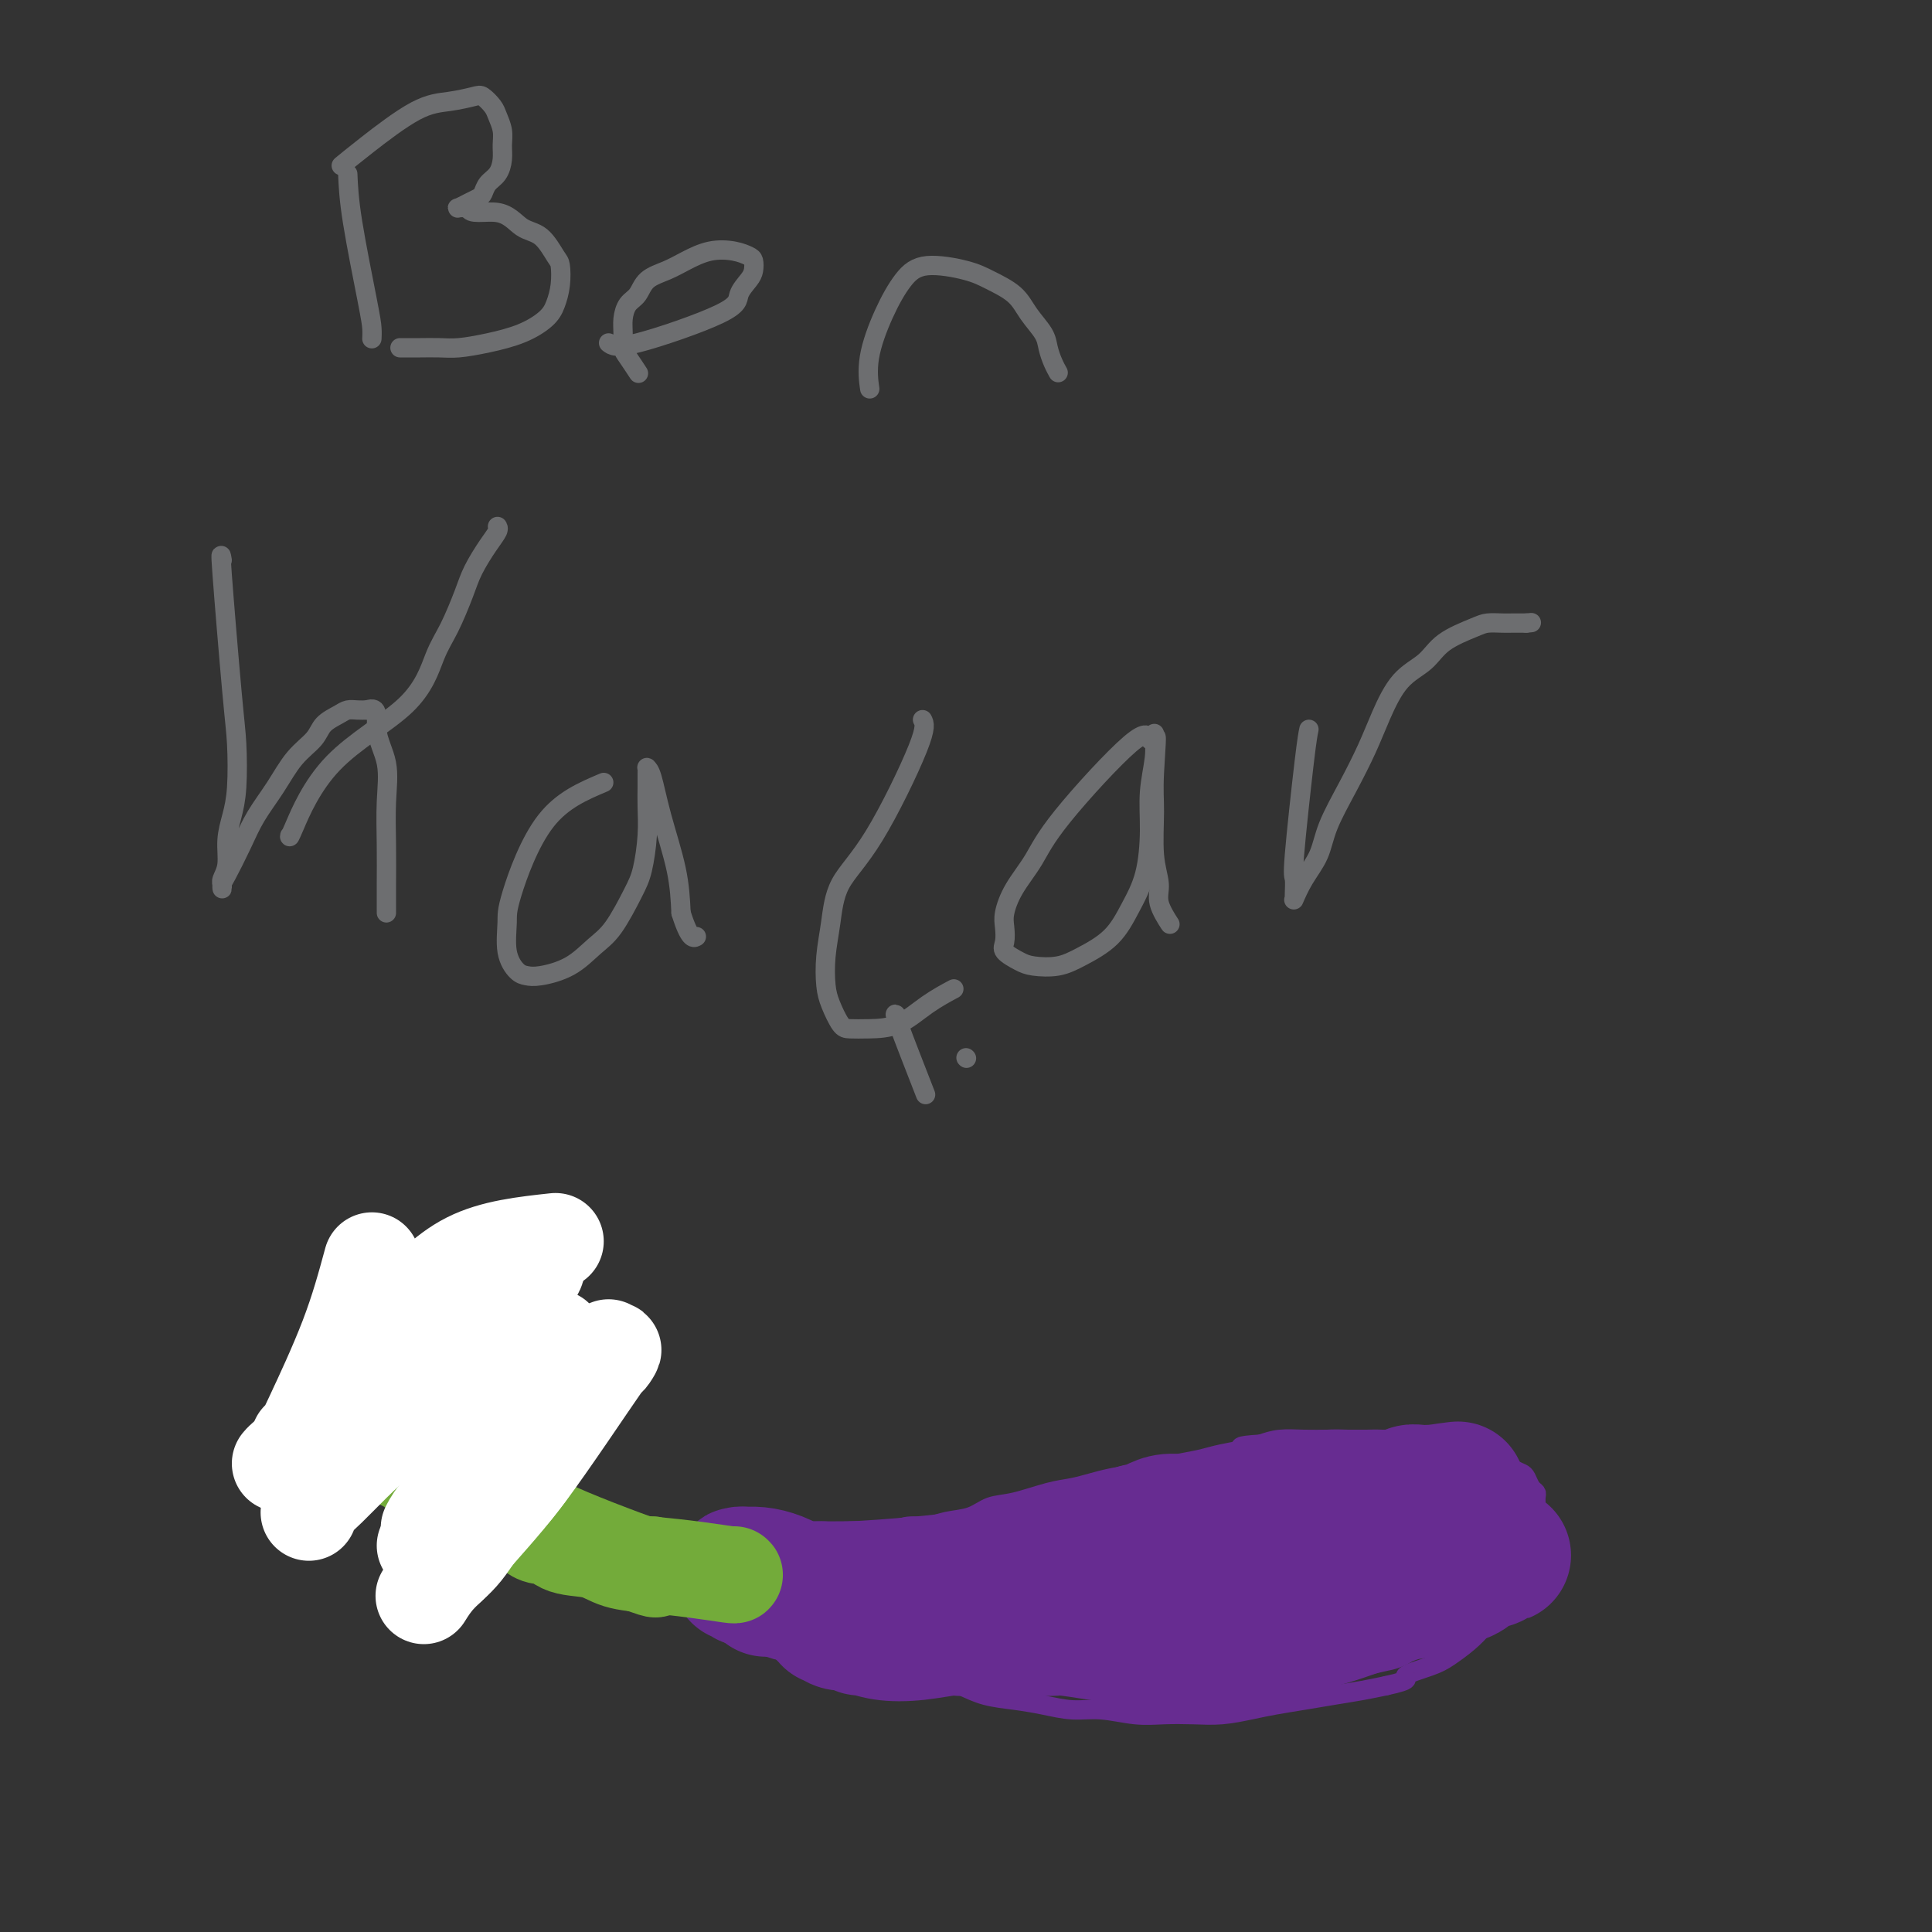 <svg viewBox='0 0 400 400' version='1.1' xmlns='http://www.w3.org/2000/svg' xmlns:xlink='http://www.w3.org/1999/xlink'><rect x="0" y="0" width="400" height="400" fill="#333333" stroke="none"/><g fill='none' stroke='#6D6E70' stroke-width='4' stroke-linecap='round' stroke-linejoin='round'><path d='M72,36c0.113,2.580 0.226,5.161 1,10c0.774,4.839 2.207,11.938 3,16c0.793,4.062 0.944,5.089 1,6c0.056,0.911 0.015,1.707 0,2c-0.015,0.293 -0.004,0.084 0,0c0.004,-0.084 0.002,-0.042 0,0'/><path d='M71,34c-0.310,0.255 -0.619,0.510 0,0c0.619,-0.510 2.168,-1.784 5,-4c2.832,-2.216 6.948,-5.372 10,-7c3.052,-1.628 5.041,-1.727 7,-2c1.959,-0.273 3.888,-0.719 5,-1c1.112,-0.281 1.408,-0.396 2,0c0.592,0.396 1.480,1.302 2,2c0.520,0.698 0.673,1.188 1,2c0.327,0.812 0.827,1.946 1,3c0.173,1.054 0.019,2.026 0,3c-0.019,0.974 0.098,1.949 0,3c-0.098,1.051 -0.410,2.179 -1,3c-0.590,0.821 -1.458,1.334 -2,2c-0.542,0.666 -0.760,1.485 -1,2c-0.240,0.515 -0.504,0.726 -1,1c-0.496,0.274 -1.226,0.609 -2,1c-0.774,0.391 -1.593,0.836 -2,1c-0.407,0.164 -0.402,0.047 0,0c0.402,-0.047 1.201,-0.023 2,0'/><path d='M97,43c0.026,1.608 3.590,0.628 6,1c2.410,0.372 3.666,2.097 5,3c1.334,0.903 2.747,0.983 4,2c1.253,1.017 2.346,2.971 3,4c0.654,1.029 0.870,1.133 1,2c0.130,0.867 0.175,2.498 0,4c-0.175,1.502 -0.570,2.876 -1,4c-0.430,1.124 -0.893,2.000 -2,3c-1.107,1.000 -2.856,2.124 -5,3c-2.144,0.876 -4.681,1.503 -7,2c-2.319,0.497 -4.418,0.865 -6,1c-1.582,0.135 -2.645,0.036 -4,0c-1.355,-0.036 -3.002,-0.010 -4,0c-0.998,0.010 -1.345,0.003 -2,0c-0.655,-0.003 -1.616,-0.001 -2,0c-0.384,0.001 -0.192,0.000 0,0'/><path d='M126,71c0.718,0.579 1.436,1.158 6,0c4.564,-1.158 12.975,-4.054 17,-6c4.025,-1.946 3.665,-2.941 4,-4c0.335,-1.059 1.364,-2.182 2,-3c0.636,-0.818 0.877,-1.331 1,-2c0.123,-0.669 0.126,-1.494 0,-2c-0.126,-0.506 -0.381,-0.693 -1,-1c-0.619,-0.307 -1.601,-0.732 -3,-1c-1.399,-0.268 -3.214,-0.377 -5,0c-1.786,0.377 -3.543,1.241 -5,2c-1.457,0.759 -2.615,1.414 -4,2c-1.385,0.586 -2.998,1.104 -4,2c-1.002,0.896 -1.393,2.169 -2,3c-0.607,0.831 -1.429,1.218 -2,2c-0.571,0.782 -0.892,1.958 -1,3c-0.108,1.042 -0.005,1.950 0,3c0.005,1.050 -0.090,2.243 0,3c0.090,0.757 0.364,1.079 1,2c0.636,0.921 1.633,2.440 2,3c0.367,0.560 0.105,0.160 0,0c-0.105,-0.160 -0.052,-0.080 0,0'/><path d='M180,80c0.065,0.456 0.131,0.913 0,0c-0.131,-0.913 -0.457,-3.195 0,-6c0.457,-2.805 1.699,-6.133 3,-9c1.301,-2.867 2.663,-5.271 4,-7c1.337,-1.729 2.650,-2.781 5,-3c2.350,-0.219 5.736,0.395 8,1c2.264,0.605 3.405,1.200 5,2c1.595,0.800 3.646,1.803 5,3c1.354,1.197 2.013,2.587 3,4c0.987,1.413 2.303,2.848 3,4c0.697,1.152 0.774,2.020 1,3c0.226,0.980 0.599,2.072 1,3c0.401,0.928 0.829,1.694 1,2c0.171,0.306 0.086,0.153 0,0'/><path d='M46,116c-0.198,-1.179 -0.395,-2.357 0,3c0.395,5.357 1.384,17.250 2,24c0.616,6.750 0.860,8.357 1,11c0.140,2.643 0.177,6.322 0,9c-0.177,2.678 -0.569,4.354 -1,6c-0.431,1.646 -0.900,3.263 -1,5c-0.100,1.737 0.169,3.594 0,5c-0.169,1.406 -0.778,2.360 -1,3c-0.222,0.640 -0.058,0.968 0,1c0.058,0.032 0.011,-0.230 0,0c-0.011,0.230 0.016,0.951 0,1c-0.016,0.049 -0.073,-0.575 0,-1c0.073,-0.425 0.276,-0.651 1,-2c0.724,-1.349 1.969,-3.820 3,-6c1.031,-2.180 1.847,-4.068 3,-6c1.153,-1.932 2.644,-3.908 4,-6c1.356,-2.092 2.576,-4.302 4,-6c1.424,-1.698 3.053,-2.886 4,-4c0.947,-1.114 1.212,-2.155 2,-3c0.788,-0.845 2.098,-1.495 3,-2c0.902,-0.505 1.397,-0.867 2,-1c0.603,-0.133 1.315,-0.038 2,0c0.685,0.038 1.342,0.019 2,0'/><path d='M76,147c2.652,-0.967 1.782,1.615 2,4c0.218,2.385 1.522,4.572 2,7c0.478,2.428 0.128,5.095 0,8c-0.128,2.905 -0.034,6.046 0,9c0.034,2.954 0.009,5.720 0,8c-0.009,2.280 -0.002,4.075 0,5c0.002,0.925 0.001,0.980 0,1c-0.001,0.020 -0.000,0.006 0,0c0.000,-0.006 0.000,-0.003 0,0'/><path d='M60,173c-0.072,0.335 -0.144,0.669 1,-2c1.144,-2.669 3.504,-8.342 8,-13c4.496,-4.658 11.129,-8.303 15,-12c3.871,-3.697 4.980,-7.448 6,-10c1.020,-2.552 1.951,-3.906 3,-6c1.049,-2.094 2.214,-4.929 3,-7c0.786,-2.071 1.191,-3.378 2,-5c0.809,-1.622 2.021,-3.558 3,-5c0.979,-1.442 1.725,-2.388 2,-3c0.275,-0.612 0.079,-0.889 0,-1c-0.079,-0.111 -0.039,-0.055 0,0'/><path d='M125,162c-4.306,1.824 -8.612,3.648 -12,8c-3.388,4.352 -5.858,11.232 -7,15c-1.142,3.768 -0.955,4.422 -1,6c-0.045,1.578 -0.323,4.079 0,6c0.323,1.921 1.247,3.262 2,4c0.753,0.738 1.334,0.872 2,1c0.666,0.128 1.418,0.250 3,0c1.582,-0.250 3.996,-0.871 6,-2c2.004,-1.129 3.598,-2.765 5,-4c1.402,-1.235 2.610,-2.070 4,-4c1.390,-1.930 2.961,-4.957 4,-7c1.039,-2.043 1.546,-3.104 2,-5c0.454,-1.896 0.854,-4.627 1,-7c0.146,-2.373 0.039,-4.388 0,-6c-0.039,-1.612 -0.008,-2.822 0,-4c0.008,-1.178 -0.007,-2.323 0,-3c0.007,-0.677 0.037,-0.887 0,-1c-0.037,-0.113 -0.140,-0.130 0,0c0.140,0.130 0.522,0.406 1,2c0.478,1.594 1.052,4.506 2,8c0.948,3.494 2.271,7.570 3,11c0.729,3.430 0.865,6.215 1,9'/><path d='M141,189c1.756,5.622 2.644,5.178 3,5c0.356,-0.178 0.178,-0.089 0,0'/><path d='M191,149c0.398,0.748 0.797,1.496 -1,6c-1.797,4.504 -5.788,12.764 -9,18c-3.212,5.236 -5.643,7.449 -7,10c-1.357,2.551 -1.639,5.440 -2,8c-0.361,2.560 -0.800,4.791 -1,7c-0.200,2.209 -0.163,4.396 0,6c0.163,1.604 0.450,2.625 1,4c0.550,1.375 1.363,3.102 2,4c0.637,0.898 1.100,0.965 2,1c0.900,0.035 2.238,0.037 4,0c1.762,-0.037 3.946,-0.113 6,-1c2.054,-0.887 3.976,-2.585 6,-4c2.024,-1.415 4.150,-2.547 5,-3c0.850,-0.453 0.425,-0.226 0,0'/><path d='M200,219c0.000,0.000 0.100,0.100 0.1,0.1'/><path d='M186,211c-0.556,-1.022 -1.111,-2.044 0,1c1.111,3.044 3.889,10.156 5,13c1.111,2.844 0.556,1.422 0,0'/><path d='M239,153c-0.353,0.279 -0.707,0.559 -1,0c-0.293,-0.559 -0.527,-1.955 -4,1c-3.473,2.955 -10.185,10.261 -14,15c-3.815,4.739 -4.734,6.912 -6,9c-1.266,2.088 -2.878,4.092 -4,6c-1.122,1.908 -1.755,3.719 -2,5c-0.245,1.281 -0.101,2.031 0,3c0.101,0.969 0.158,2.156 0,3c-0.158,0.844 -0.530,1.346 0,2c0.530,0.654 1.961,1.461 3,2c1.039,0.539 1.684,0.810 3,1c1.316,0.190 3.301,0.298 5,0c1.699,-0.298 3.111,-1.004 5,-2c1.889,-0.996 4.257,-2.284 6,-4c1.743,-1.716 2.863,-3.862 4,-6c1.137,-2.138 2.291,-4.268 3,-7c0.709,-2.732 0.975,-6.067 1,-9c0.025,-2.933 -0.189,-5.465 0,-8c0.189,-2.535 0.783,-5.073 1,-7c0.217,-1.927 0.058,-3.243 0,-4c-0.058,-0.757 -0.016,-0.956 0,-1c0.016,-0.044 0.004,0.065 0,0c-0.004,-0.065 -0.001,-0.304 0,0c0.001,0.304 0.001,1.152 0,2'/><path d='M239,154c0.769,-4.263 0.190,2.080 0,6c-0.190,3.920 0.009,5.415 0,8c-0.009,2.585 -0.227,6.258 0,9c0.227,2.742 0.898,4.552 1,6c0.102,1.448 -0.364,2.532 0,4c0.364,1.468 1.560,3.318 2,4c0.440,0.682 0.126,0.195 0,0c-0.126,-0.195 -0.063,-0.097 0,0'/><path d='M271,151c-0.196,0.936 -0.392,1.873 -1,7c-0.608,5.127 -1.627,14.446 -2,19c-0.373,4.554 -0.100,4.345 0,5c0.100,0.655 0.027,2.175 0,3c-0.027,0.825 -0.009,0.956 0,1c0.009,0.044 0.007,0.001 0,0c-0.007,-0.001 -0.020,0.042 0,0c0.020,-0.042 0.073,-0.167 0,0c-0.073,0.167 -0.271,0.628 0,0c0.271,-0.628 1.010,-2.343 2,-4c0.990,-1.657 2.232,-3.255 3,-5c0.768,-1.745 1.064,-3.636 2,-6c0.936,-2.364 2.512,-5.202 4,-8c1.488,-2.798 2.888,-5.557 4,-8c1.112,-2.443 1.936,-4.570 3,-7c1.064,-2.430 2.367,-5.163 4,-7c1.633,-1.837 3.596,-2.780 5,-4c1.404,-1.220 2.250,-2.719 4,-4c1.750,-1.281 4.405,-2.343 6,-3c1.595,-0.657 2.129,-0.908 3,-1c0.871,-0.092 2.079,-0.025 3,0c0.921,0.025 1.556,0.007 2,0c0.444,-0.007 0.696,-0.002 1,0c0.304,0.002 0.658,0.001 1,0c0.342,-0.001 0.671,-0.000 1,0'/><path d='M316,129c1.833,-0.167 0.917,-0.083 0,0'/></g>
<g fill='none' stroke='#672C91' stroke-width='4' stroke-linecap='round' stroke-linejoin='round'><path d='M145,326c4.143,0.853 8.286,1.705 13,4c4.714,2.295 10.000,6.032 13,8c3.000,1.968 3.715,2.165 5,3c1.285,0.835 3.139,2.307 5,3c1.861,0.693 3.728,0.605 6,1c2.272,0.395 4.948,1.271 7,2c2.052,0.729 3.478,1.310 5,2c1.522,0.690 3.139,1.490 5,2c1.861,0.510 3.967,0.729 6,1c2.033,0.271 3.995,0.595 6,1c2.005,0.405 4.054,0.893 6,1c1.946,0.107 3.789,-0.167 6,0c2.211,0.167 4.790,0.774 7,1c2.210,0.226 4.053,0.072 6,0c1.947,-0.072 4.000,-0.061 6,0c2.000,0.061 3.947,0.171 6,0c2.053,-0.171 4.211,-0.623 6,-1c1.789,-0.377 3.209,-0.678 5,-1c1.791,-0.322 3.954,-0.664 6,-1c2.046,-0.336 3.974,-0.668 6,-1c2.026,-0.332 4.150,-0.666 6,-1c1.850,-0.334 3.425,-0.667 5,-1'/><path d='M287,349c5.913,-1.282 3.695,-1.487 4,-2c0.305,-0.513 3.134,-1.335 5,-2c1.866,-0.665 2.769,-1.173 4,-2c1.231,-0.827 2.791,-1.972 4,-3c1.209,-1.028 2.069,-1.938 3,-3c0.931,-1.062 1.933,-2.276 3,-4c1.067,-1.724 2.199,-3.956 3,-5c0.801,-1.044 1.272,-0.899 2,-2c0.728,-1.101 1.712,-3.450 2,-5c0.288,-1.550 -0.119,-2.303 0,-3c0.119,-0.697 0.765,-1.339 1,-2c0.235,-0.661 0.060,-1.342 0,-2c-0.060,-0.658 -0.005,-1.293 0,-2c0.005,-0.707 -0.040,-1.485 0,-2c0.040,-0.515 0.163,-0.767 0,-1c-0.163,-0.233 -0.613,-0.447 -1,-1c-0.387,-0.553 -0.710,-1.443 -1,-2c-0.290,-0.557 -0.548,-0.779 -1,-1c-0.452,-0.221 -1.100,-0.440 -2,-1c-0.900,-0.560 -2.053,-1.460 -3,-2c-0.947,-0.540 -1.688,-0.719 -3,-1c-1.312,-0.281 -3.196,-0.664 -5,-1c-1.804,-0.336 -3.528,-0.626 -5,-1c-1.472,-0.374 -2.693,-0.832 -4,-1c-1.307,-0.168 -2.701,-0.045 -4,0c-1.299,0.045 -2.504,0.011 -4,0c-1.496,-0.011 -3.285,-0.000 -5,0c-1.715,0.000 -3.357,-0.010 -5,0c-1.643,0.010 -3.289,0.041 -5,0c-1.711,-0.041 -3.489,-0.155 -5,0c-1.511,0.155 -2.756,0.577 -4,1'/><path d='M261,299c-5.662,0.333 -3.816,0.667 -4,1c-0.184,0.333 -2.396,0.667 -4,1c-1.604,0.333 -2.599,0.667 -4,1c-1.401,0.333 -3.207,0.667 -5,1c-1.793,0.333 -3.574,0.667 -5,1c-1.426,0.333 -2.496,0.665 -4,1c-1.504,0.335 -3.441,0.671 -5,1c-1.559,0.329 -2.742,0.650 -4,1c-1.258,0.350 -2.593,0.727 -4,1c-1.407,0.273 -2.886,0.440 -5,1c-2.114,0.560 -4.862,1.513 -7,2c-2.138,0.487 -3.667,0.508 -5,1c-1.333,0.492 -2.470,1.456 -4,2c-1.530,0.544 -3.455,0.668 -5,1c-1.545,0.332 -2.712,0.874 -4,1c-1.288,0.126 -2.696,-0.162 -4,0c-1.304,0.162 -2.504,0.776 -4,1c-1.496,0.224 -3.289,0.060 -5,0c-1.711,-0.060 -3.339,-0.016 -5,0c-1.661,0.016 -3.354,0.004 -5,0c-1.646,-0.004 -3.246,-0.001 -5,0c-1.754,0.001 -3.663,-0.001 -5,0c-1.337,0.001 -2.101,0.004 -3,0c-0.899,-0.004 -1.931,-0.016 -3,0c-1.069,0.016 -2.173,0.061 -3,0c-0.827,-0.061 -1.377,-0.227 -2,0c-0.623,0.227 -1.319,0.848 -2,1c-0.681,0.152 -1.348,-0.165 -2,0c-0.652,0.165 -1.291,0.814 -2,1c-0.709,0.186 -1.488,-0.090 -2,0c-0.512,0.090 -0.756,0.545 -1,1'/><path d='M139,320c-8.539,0.571 -3.386,-0.002 -2,0c1.386,0.002 -0.993,0.578 -2,1c-1.007,0.422 -0.640,0.690 -1,1c-0.360,0.310 -1.445,0.661 -2,1c-0.555,0.339 -0.580,0.665 -1,1c-0.420,0.335 -1.236,0.677 -2,1c-0.764,0.323 -1.475,0.625 -2,1c-0.525,0.375 -0.864,0.821 -1,1c-0.136,0.179 -0.068,0.089 0,0'/></g>
<g fill='none' stroke='#73AB3A' stroke-width='4' stroke-linecap='round' stroke-linejoin='round'><path d='M152,329c0.185,0.052 0.370,0.104 -1,0c-1.370,-0.104 -4.295,-0.364 -8,-1c-3.705,-0.636 -8.192,-1.650 -13,-3c-4.808,-1.350 -9.939,-3.037 -14,-4c-4.061,-0.963 -7.054,-1.202 -10,-2c-2.946,-0.798 -5.846,-2.156 -8,-3c-2.154,-0.844 -3.563,-1.173 -5,-2c-1.437,-0.827 -2.902,-2.151 -4,-3c-1.098,-0.849 -1.828,-1.221 -3,-2c-1.172,-0.779 -2.787,-1.963 -4,-3c-1.213,-1.037 -2.023,-1.926 -3,-3c-0.977,-1.074 -2.121,-2.332 -3,-3c-0.879,-0.668 -1.492,-0.746 -2,-1c-0.508,-0.254 -0.909,-0.684 -1,-1c-0.091,-0.316 0.130,-0.518 0,-1c-0.130,-0.482 -0.609,-1.243 -1,-2c-0.391,-0.757 -0.693,-1.509 -1,-2c-0.307,-0.491 -0.618,-0.720 -1,-1c-0.382,-0.280 -0.834,-0.611 -1,-1c-0.166,-0.389 -0.045,-0.835 0,-1c0.045,-0.165 0.013,-0.047 0,0c-0.013,0.047 -0.006,0.024 0,0'/><path d='M62,294c-0.115,-0.253 -0.230,-0.505 0,-1c0.230,-0.495 0.807,-1.232 2,-3c1.193,-1.768 3.004,-4.566 5,-7c1.996,-2.434 4.177,-4.506 6,-6c1.823,-1.494 3.288,-2.412 5,-3c1.712,-0.588 3.670,-0.846 5,-1c1.330,-0.154 2.033,-0.204 3,0c0.967,0.204 2.198,0.661 3,1c0.802,0.339 1.173,0.559 2,1c0.827,0.441 2.109,1.104 3,2c0.891,0.896 1.391,2.025 2,3c0.609,0.975 1.328,1.797 2,3c0.672,1.203 1.297,2.787 2,4c0.703,1.213 1.484,2.054 2,3c0.516,0.946 0.767,1.996 1,3c0.233,1.004 0.446,1.963 1,3c0.554,1.037 1.447,2.151 2,3c0.553,0.849 0.767,1.432 1,2c0.233,0.568 0.485,1.121 1,2c0.515,0.879 1.292,2.083 2,3c0.708,0.917 1.345,1.548 2,2c0.655,0.452 1.327,0.726 2,1'/><path d='M116,309c3.585,5.295 2.549,2.533 3,2c0.451,-0.533 2.390,1.163 4,2c1.610,0.837 2.893,0.816 4,1c1.107,0.184 2.039,0.574 3,1c0.961,0.426 1.953,0.887 3,1c1.047,0.113 2.151,-0.124 3,0c0.849,0.124 1.443,0.608 2,1c0.557,0.392 1.077,0.693 2,1c0.923,0.307 2.248,0.621 3,1c0.752,0.379 0.929,0.823 1,1c0.071,0.177 0.035,0.089 0,0'/></g>
<g fill='none' stroke='#672C91' stroke-width='4' stroke-linecap='round' stroke-linejoin='round'><path d='M172,335c5.370,0.415 10.741,0.830 16,1c5.259,0.170 10.407,0.094 15,0c4.593,-0.094 8.633,-0.206 12,0c3.367,0.206 6.063,0.731 9,1c2.937,0.269 6.117,0.282 9,0c2.883,-0.282 5.471,-0.860 8,-1c2.529,-0.140 4.999,0.159 7,0c2.001,-0.159 3.533,-0.774 4,-1c0.467,-0.226 -0.130,-0.062 0,0c0.130,0.062 0.988,0.021 1,0c0.012,-0.021 -0.823,-0.024 -1,0c-0.177,0.024 0.304,0.073 -1,0c-1.304,-0.073 -4.394,-0.268 -9,-1c-4.606,-0.732 -10.730,-2.001 -16,-3c-5.270,-0.999 -9.688,-1.729 -14,-2c-4.312,-0.271 -8.518,-0.083 -11,0c-2.482,0.083 -3.239,0.061 -4,0c-0.761,-0.061 -1.525,-0.160 -2,0c-0.475,0.160 -0.662,0.578 -1,1c-0.338,0.422 -0.828,0.847 -1,1c-0.172,0.153 -0.027,0.033 0,0c0.027,-0.033 -0.065,0.022 0,0c0.065,-0.022 0.287,-0.121 2,0c1.713,0.121 4.918,0.463 10,1c5.082,0.537 12.041,1.268 19,2'/><path d='M224,334c6.626,0.727 8.192,0.545 11,1c2.808,0.455 6.857,1.547 10,2c3.143,0.453 5.378,0.266 8,1c2.622,0.734 5.629,2.390 7,3c1.371,0.610 1.106,0.174 1,0c-0.106,-0.174 -0.053,-0.087 0,0'/></g>
<g fill='none' stroke='#672C91' stroke-width='28' stroke-linecap='round' stroke-linejoin='round'><path d='M236,338c4.718,-0.221 9.435,-0.441 14,-2c4.565,-1.559 8.977,-4.456 12,-6c3.023,-1.544 4.657,-1.733 6,-2c1.343,-0.267 2.397,-0.611 4,-1c1.603,-0.389 3.756,-0.822 5,-1c1.244,-0.178 1.579,-0.099 2,0c0.421,0.099 0.927,0.219 1,0c0.073,-0.219 -0.286,-0.777 0,-1c0.286,-0.223 1.217,-0.112 1,0c-0.217,0.112 -1.581,0.225 -3,0c-1.419,-0.225 -2.894,-0.789 -5,-1c-2.106,-0.211 -4.844,-0.068 -7,0c-2.156,0.068 -3.731,0.060 -6,0c-2.269,-0.060 -5.231,-0.171 -8,0c-2.769,0.171 -5.346,0.624 -8,1c-2.654,0.376 -5.384,0.675 -7,1c-1.616,0.325 -2.118,0.675 -3,1c-0.882,0.325 -2.144,0.623 -3,1c-0.856,0.377 -1.307,0.832 -2,1c-0.693,0.168 -1.626,0.048 -2,0c-0.374,-0.048 -0.187,-0.024 0,0'/><path d='M227,329c-3.950,0.744 -1.326,0.105 0,0c1.326,-0.105 1.355,0.323 2,0c0.645,-0.323 1.907,-1.397 3,-2c1.093,-0.603 2.019,-0.736 4,-1c1.981,-0.264 5.018,-0.658 7,-1c1.982,-0.342 2.908,-0.631 4,-1c1.092,-0.369 2.348,-0.817 4,-1c1.652,-0.183 3.698,-0.101 5,0c1.302,0.101 1.860,0.219 3,0c1.140,-0.219 2.861,-0.777 4,-1c1.139,-0.223 1.697,-0.113 3,0c1.303,0.113 3.351,0.227 5,0c1.649,-0.227 2.900,-0.797 4,-1c1.100,-0.203 2.049,-0.040 3,0c0.951,0.040 1.904,-0.042 3,0c1.096,0.042 2.336,0.207 3,0c0.664,-0.207 0.751,-0.788 1,-1c0.249,-0.212 0.659,-0.056 1,0c0.341,0.056 0.612,0.012 1,0c0.388,-0.012 0.893,0.008 1,0c0.107,-0.008 -0.183,-0.043 0,0c0.183,0.043 0.839,0.163 1,0c0.161,-0.163 -0.173,-0.611 -1,-1c-0.827,-0.389 -2.146,-0.720 -4,-1c-1.854,-0.280 -4.244,-0.509 -7,-1c-2.756,-0.491 -5.878,-1.246 -9,-2'/><path d='M268,315c-4.208,-1.005 -5.227,-1.016 -7,-1c-1.773,0.016 -4.299,0.060 -6,0c-1.701,-0.060 -2.578,-0.222 -4,0c-1.422,0.222 -3.390,0.830 -5,1c-1.610,0.170 -2.862,-0.098 -4,0c-1.138,0.098 -2.161,0.562 -3,1c-0.839,0.438 -1.495,0.849 -2,1c-0.505,0.151 -0.859,0.040 -1,0c-0.141,-0.040 -0.068,-0.011 0,0c0.068,0.011 0.131,0.003 0,0c-0.131,-0.003 -0.456,-0.003 0,0c0.456,0.003 1.691,0.008 3,0c1.309,-0.008 2.690,-0.029 4,0c1.310,0.029 2.548,0.106 4,0c1.452,-0.106 3.119,-0.396 5,-1c1.881,-0.604 3.976,-1.521 6,-2c2.024,-0.479 3.977,-0.521 6,-1c2.023,-0.479 4.115,-1.397 6,-2c1.885,-0.603 3.562,-0.893 5,-1c1.438,-0.107 2.636,-0.033 4,0c1.364,0.033 2.893,0.023 4,0c1.107,-0.023 1.792,-0.059 3,0c1.208,0.059 2.940,0.212 4,0c1.060,-0.212 1.447,-0.789 2,-1c0.553,-0.211 1.273,-0.057 2,0c0.727,0.057 1.463,0.015 2,0c0.537,-0.015 0.875,-0.004 1,0c0.125,0.004 0.036,0.001 0,0c-0.036,-0.001 -0.018,-0.001 0,0'/><path d='M297,309c9.462,-1.276 2.615,-0.468 0,0c-2.615,0.468 -1.000,0.594 -1,1c0.000,0.406 -1.614,1.093 -3,2c-1.386,0.907 -2.543,2.036 -4,3c-1.457,0.964 -3.213,1.764 -5,3c-1.787,1.236 -3.606,2.907 -5,4c-1.394,1.093 -2.363,1.606 -5,3c-2.637,1.394 -6.942,3.668 -9,5c-2.058,1.332 -1.867,1.722 -3,2c-1.133,0.278 -3.588,0.442 -6,1c-2.412,0.558 -4.780,1.508 -7,2c-2.220,0.492 -4.293,0.524 -6,1c-1.707,0.476 -3.047,1.395 -4,2c-0.953,0.605 -1.518,0.897 -2,1c-0.482,0.103 -0.880,0.017 -1,0c-0.120,-0.017 0.039,0.034 0,0c-0.039,-0.034 -0.274,-0.152 0,0c0.274,0.152 1.058,0.573 2,1c0.942,0.427 2.042,0.858 3,1c0.958,0.142 1.772,-0.006 3,0c1.228,0.006 2.869,0.168 5,0c2.131,-0.168 4.753,-0.664 7,-1c2.247,-0.336 4.118,-0.513 6,-1c1.882,-0.487 3.776,-1.285 6,-2c2.224,-0.715 4.778,-1.347 7,-2c2.222,-0.653 4.111,-1.326 6,-2'/><path d='M281,333c5.621,-1.351 3.673,-0.728 4,-1c0.327,-0.272 2.930,-1.439 5,-2c2.070,-0.561 3.609,-0.517 5,-1c1.391,-0.483 2.635,-1.492 4,-2c1.365,-0.508 2.852,-0.514 4,-1c1.148,-0.486 1.955,-1.451 3,-2c1.045,-0.549 2.326,-0.683 3,-1c0.674,-0.317 0.741,-0.819 1,-1c0.259,-0.181 0.711,-0.043 1,0c0.289,0.043 0.414,-0.010 0,0c-0.414,0.010 -1.367,0.084 -2,0c-0.633,-0.084 -0.946,-0.327 -2,0c-1.054,0.327 -2.851,1.224 -5,2c-2.149,0.776 -4.652,1.430 -7,2c-2.348,0.570 -4.540,1.057 -7,2c-2.460,0.943 -5.188,2.343 -8,3c-2.812,0.657 -5.710,0.571 -10,1c-4.290,0.429 -9.973,1.373 -15,2c-5.027,0.627 -9.396,0.939 -13,1c-3.604,0.061 -6.441,-0.127 -9,0c-2.559,0.127 -4.840,0.570 -7,1c-2.160,0.430 -4.199,0.847 -6,1c-1.801,0.153 -3.365,0.041 -5,0c-1.635,-0.041 -3.341,-0.011 -5,0c-1.659,0.011 -3.269,0.003 -5,0c-1.731,-0.003 -3.581,-0.001 -5,0c-1.419,0.001 -2.405,0.000 -3,0c-0.595,-0.000 -0.797,-0.000 -1,0'/><path d='M196,337c-13.464,0.927 -5.123,0.245 -2,0c3.123,-0.245 1.028,-0.052 0,0c-1.028,0.052 -0.987,-0.038 -1,0c-0.013,0.038 -0.078,0.203 0,0c0.078,-0.203 0.300,-0.775 1,-1c0.700,-0.225 1.880,-0.102 3,0c1.120,0.102 2.182,0.185 4,0c1.818,-0.185 4.392,-0.638 7,-1c2.608,-0.362 5.249,-0.633 8,-1c2.751,-0.367 5.611,-0.830 8,-1c2.389,-0.170 4.308,-0.045 6,0c1.692,0.045 3.156,0.011 5,0c1.844,-0.011 4.066,0.001 6,0c1.934,-0.001 3.578,-0.014 5,0c1.422,0.014 2.620,0.057 4,0c1.380,-0.057 2.942,-0.212 4,0c1.058,0.212 1.610,0.793 2,1c0.390,0.207 0.616,0.040 1,0c0.384,-0.040 0.926,0.045 1,0c0.074,-0.045 -0.320,-0.222 -1,0c-0.680,0.222 -1.648,0.843 -3,1c-1.352,0.157 -3.090,-0.150 -5,0c-1.910,0.150 -3.992,0.759 -6,1c-2.008,0.241 -3.940,0.116 -6,0c-2.060,-0.116 -4.247,-0.224 -7,0c-2.753,0.224 -6.072,0.778 -10,1c-3.928,0.222 -8.464,0.111 -13,0'/><path d='M207,337c-9.672,0.408 -8.853,-0.072 -10,0c-1.147,0.072 -4.261,0.695 -7,1c-2.739,0.305 -5.104,0.293 -7,0c-1.896,-0.293 -3.325,-0.867 -4,-1c-0.675,-0.133 -0.598,0.176 -1,0c-0.402,-0.176 -1.284,-0.835 -2,-1c-0.716,-0.165 -1.268,0.166 -2,0c-0.732,-0.166 -1.646,-0.829 -2,-1c-0.354,-0.171 -0.147,0.150 0,0c0.147,-0.150 0.236,-0.772 0,-1c-0.236,-0.228 -0.797,-0.061 -1,0c-0.203,0.061 -0.047,0.015 0,0c0.047,-0.015 -0.016,-0.001 0,0c0.016,0.001 0.109,-0.011 1,0c0.891,0.011 2.579,0.044 5,0c2.421,-0.044 5.576,-0.167 9,0c3.424,0.167 7.117,0.622 11,1c3.883,0.378 7.955,0.678 12,1c4.045,0.322 8.063,0.664 11,1c2.937,0.336 4.794,0.664 7,1c2.206,0.336 4.762,0.678 7,1c2.238,0.322 4.158,0.622 6,1c1.842,0.378 3.608,0.833 5,1c1.392,0.167 2.412,0.045 3,0c0.588,-0.045 0.746,-0.012 1,0c0.254,0.012 0.604,0.003 1,0c0.396,-0.003 0.837,-0.001 1,0c0.163,0.001 0.046,0.000 0,0c-0.046,-0.000 -0.023,-0.000 0,0'/><path d='M251,341c12.221,0.871 3.273,0.049 0,0c-3.273,-0.049 -0.873,0.675 0,1c0.873,0.325 0.218,0.249 0,0c-0.218,-0.249 0.002,-0.672 -1,-1c-1.002,-0.328 -3.224,-0.560 -5,-1c-1.776,-0.440 -3.105,-1.088 -6,-2c-2.895,-0.912 -7.356,-2.090 -10,-3c-2.644,-0.910 -3.471,-1.554 -5,-2c-1.529,-0.446 -3.761,-0.694 -6,-1c-2.239,-0.306 -4.485,-0.670 -7,-1c-2.515,-0.330 -5.300,-0.624 -8,-1c-2.700,-0.376 -5.316,-0.833 -8,-1c-2.684,-0.167 -5.436,-0.045 -8,0c-2.564,0.045 -4.941,0.013 -7,0c-2.059,-0.013 -3.801,-0.006 -5,0c-1.199,0.006 -1.856,0.012 -3,0c-1.144,-0.012 -2.776,-0.041 -4,0c-1.224,0.041 -2.040,0.151 -3,0c-0.960,-0.151 -2.065,-0.562 -3,-1c-0.935,-0.438 -1.701,-0.902 -3,-1c-1.299,-0.098 -3.131,0.170 -4,0c-0.869,-0.170 -0.775,-0.778 -1,-1c-0.225,-0.222 -0.770,-0.057 -1,0c-0.230,0.057 -0.144,0.007 0,0c0.144,-0.007 0.348,0.029 1,0c0.652,-0.029 1.752,-0.123 3,0c1.248,0.123 2.642,0.464 4,1c1.358,0.536 2.679,1.268 4,2'/><path d='M165,329c2.631,0.491 4.210,0.719 6,1c1.790,0.281 3.791,0.615 6,1c2.209,0.385 4.626,0.821 7,1c2.374,0.179 4.707,0.100 7,0c2.293,-0.100 4.548,-0.223 7,0c2.452,0.223 5.103,0.792 7,1c1.897,0.208 3.040,0.056 6,0c2.960,-0.056 7.737,-0.015 10,0c2.263,0.015 2.010,0.003 3,0c0.990,-0.003 3.222,0.003 5,0c1.778,-0.003 3.103,-0.015 4,0c0.897,0.015 1.365,0.056 2,0c0.635,-0.056 1.438,-0.211 2,0c0.562,0.211 0.883,0.788 1,1c0.117,0.212 0.029,0.061 0,0c-0.029,-0.061 -0.001,-0.030 0,0c0.001,0.030 -0.025,0.061 0,0c0.025,-0.061 0.102,-0.213 0,0c-0.102,0.213 -0.382,0.790 -1,1c-0.618,0.210 -1.575,0.052 -3,0c-1.425,-0.052 -3.318,0.002 -6,0c-2.682,-0.002 -6.154,-0.060 -9,0c-2.846,0.060 -5.067,0.238 -8,0c-2.933,-0.238 -6.578,-0.891 -10,-1c-3.422,-0.109 -6.622,0.325 -10,0c-3.378,-0.325 -6.936,-1.410 -10,-2c-3.064,-0.590 -5.636,-0.684 -8,-1c-2.364,-0.316 -4.521,-0.854 -6,-1c-1.479,-0.146 -2.280,0.101 -3,0c-0.720,-0.101 -1.360,-0.551 -2,-1'/><path d='M162,329c-4.662,-0.773 -1.818,-0.207 -1,0c0.818,0.207 -0.390,0.055 -1,0c-0.610,-0.055 -0.622,-0.014 -1,0c-0.378,0.014 -1.121,0.001 1,0c2.121,-0.001 7.107,0.011 9,0c1.893,-0.011 0.694,-0.044 1,0c0.306,0.044 2.119,0.167 6,0c3.881,-0.167 9.832,-0.622 14,-1c4.168,-0.378 6.554,-0.678 9,-1c2.446,-0.322 4.954,-0.664 7,-1c2.046,-0.336 3.632,-0.664 6,-1c2.368,-0.336 5.518,-0.680 8,-1c2.482,-0.320 4.297,-0.618 6,-1c1.703,-0.382 3.295,-0.850 5,-1c1.705,-0.150 3.521,0.016 5,0c1.479,-0.016 2.619,-0.216 4,0c1.381,0.216 3.003,0.846 4,1c0.997,0.154 1.370,-0.169 2,0c0.630,0.169 1.517,0.830 2,1c0.483,0.170 0.563,-0.151 1,0c0.437,0.151 1.230,0.772 2,1c0.770,0.228 1.517,0.061 2,0c0.483,-0.061 0.704,-0.016 1,0c0.296,0.016 0.668,0.004 1,0c0.332,-0.004 0.625,-0.001 1,0c0.375,0.001 0.832,0.000 1,0c0.168,-0.000 0.048,-0.000 0,0c-0.048,0.000 -0.024,0.000 0,0'/><path d='M257,325c3.614,0.691 -0.352,0.917 -2,1c-1.648,0.083 -0.978,0.022 -1,0c-0.022,-0.022 -0.737,-0.006 -1,0c-0.263,0.006 -0.075,0.002 0,0c0.075,-0.002 0.038,-0.001 0,0'/></g>
<g fill='none' stroke='#73AB3A' stroke-width='20' stroke-linecap='round' stroke-linejoin='round'><path d='M152,326c0.146,0.087 0.292,0.174 -1,0c-1.292,-0.174 -4.023,-0.609 -7,-1c-2.977,-0.391 -6.201,-0.740 -9,-1c-2.799,-0.260 -5.172,-0.433 -7,-1c-1.828,-0.567 -3.109,-1.528 -5,-2c-1.891,-0.472 -4.390,-0.455 -6,-1c-1.610,-0.545 -2.331,-1.652 -3,-2c-0.669,-0.348 -1.284,0.062 -2,0c-0.716,-0.062 -1.531,-0.597 -2,-1c-0.469,-0.403 -0.592,-0.675 -1,-1c-0.408,-0.325 -1.101,-0.705 -2,-1c-0.899,-0.295 -2.005,-0.505 -3,-1c-0.995,-0.495 -1.878,-1.273 -3,-2c-1.122,-0.727 -2.482,-1.402 -4,-2c-1.518,-0.598 -3.195,-1.119 -5,-2c-1.805,-0.881 -3.737,-2.123 -5,-3c-1.263,-0.877 -1.858,-1.391 -3,-2c-1.142,-0.609 -2.831,-1.315 -4,-2c-1.169,-0.685 -1.819,-1.348 -3,-2c-1.181,-0.652 -2.895,-1.291 -4,-2c-1.105,-0.709 -1.601,-1.488 -2,-2c-0.399,-0.512 -0.699,-0.756 -1,-1'/><path d='M70,294c-7.560,-4.357 -2.958,-2.250 -1,-2c1.958,0.250 1.274,-1.357 1,-2c-0.274,-0.643 -0.137,-0.321 0,0'/><path d='M134,324c1.642,0.761 3.285,1.521 -1,0c-4.285,-1.521 -14.497,-5.324 -20,-8c-5.503,-2.676 -6.296,-4.226 -7,-5c-0.704,-0.774 -1.318,-0.774 -2,-1c-0.682,-0.226 -1.432,-0.679 -2,-1c-0.568,-0.321 -0.953,-0.509 -2,-1c-1.047,-0.491 -2.757,-1.283 -4,-2c-1.243,-0.717 -2.018,-1.359 -3,-2c-0.982,-0.641 -2.172,-1.281 -3,-2c-0.828,-0.719 -1.293,-1.516 -2,-2c-0.707,-0.484 -1.657,-0.655 -2,-1c-0.343,-0.345 -0.078,-0.863 0,-1c0.078,-0.137 -0.031,0.108 0,0c0.031,-0.108 0.201,-0.567 0,-1c-0.201,-0.433 -0.772,-0.838 -1,-1c-0.228,-0.162 -0.114,-0.081 0,0'/><path d='M109,305c-3.260,-3.294 -6.520,-6.588 -10,-10c-3.480,-3.412 -7.181,-6.942 -9,-9c-1.819,-2.058 -1.755,-2.643 -2,-3c-0.245,-0.357 -0.798,-0.488 -1,-1c-0.202,-0.512 -0.055,-1.407 0,-2c0.055,-0.593 0.016,-0.884 0,-1c-0.016,-0.116 -0.008,-0.058 0,0'/></g>
<g fill='none' stroke='#FFFFFF' stroke-width='20' stroke-linecap='round' stroke-linejoin='round'><path d='M115,257c-6.427,0.699 -12.854,1.399 -18,4c-5.146,2.601 -9.010,7.104 -12,10c-2.990,2.896 -5.107,4.186 -7,6c-1.893,1.814 -3.561,4.153 -5,6c-1.439,1.847 -2.648,3.203 -4,5c-1.352,1.797 -2.846,4.037 -4,6c-1.154,1.963 -1.969,3.650 -3,5c-1.031,1.350 -2.278,2.363 -3,3c-0.722,0.637 -0.921,0.896 -1,1c-0.079,0.104 -0.040,0.052 0,0'/><path d='M110,263c1.081,-0.741 2.162,-1.482 -1,3c-3.162,4.482 -10.567,14.187 -16,20c-5.433,5.813 -8.896,7.733 -12,10c-3.104,2.267 -5.851,4.881 -8,7c-2.149,2.119 -3.700,3.745 -5,5c-1.300,1.255 -2.348,2.141 -3,3c-0.652,0.859 -0.906,1.693 -1,2c-0.094,0.307 -0.027,0.088 0,0c0.027,-0.088 0.013,-0.044 0,0'/><path d='M108,266c-6.340,2.309 -12.679,4.619 -18,9c-5.321,4.381 -9.622,10.834 -13,15c-3.378,4.166 -5.833,6.045 -7,7c-1.167,0.955 -1.048,0.987 -1,1c0.048,0.013 0.024,0.006 0,0'/><path d='M77,261c-1.373,5.064 -2.746,10.128 -5,16c-2.254,5.872 -5.388,12.553 -7,16c-1.612,3.447 -1.703,3.659 -2,4c-0.297,0.341 -0.799,0.812 -1,1c-0.201,0.188 -0.100,0.094 0,0'/><path d='M111,278c0.884,-1.231 1.767,-2.463 0,2c-1.767,4.463 -6.185,14.619 -10,21c-3.815,6.381 -7.027,8.987 -9,11c-1.973,2.013 -2.707,3.432 -3,4c-0.293,0.568 -0.147,0.284 0,0'/><path d='M115,277c-1.632,5.428 -3.264,10.856 -7,17c-3.736,6.144 -9.576,13.006 -13,17c-3.424,3.994 -4.433,5.122 -5,6c-0.567,0.878 -0.691,1.506 -1,2c-0.309,0.494 -0.803,0.856 -1,1c-0.197,0.144 -0.099,0.072 0,0'/><path d='M117,287c-1.315,4.809 -2.629,9.618 -6,15c-3.371,5.382 -8.798,11.337 -12,15c-3.202,3.663 -4.178,5.033 -5,6c-0.822,0.967 -1.491,1.529 -2,2c-0.509,0.471 -0.860,0.849 -1,1c-0.140,0.151 -0.070,0.076 0,0'/><path d='M126,279c-0.316,1.370 -0.631,2.740 0,2c0.631,-0.740 2.210,-3.588 -1,1c-3.210,4.588 -11.207,16.614 -16,23c-4.793,6.386 -6.381,7.134 -8,9c-1.619,1.866 -3.269,4.851 -5,7c-1.731,2.149 -3.543,3.463 -5,5c-1.457,1.537 -2.559,3.296 -3,4c-0.441,0.704 -0.220,0.352 0,0'/></g>
</svg>
